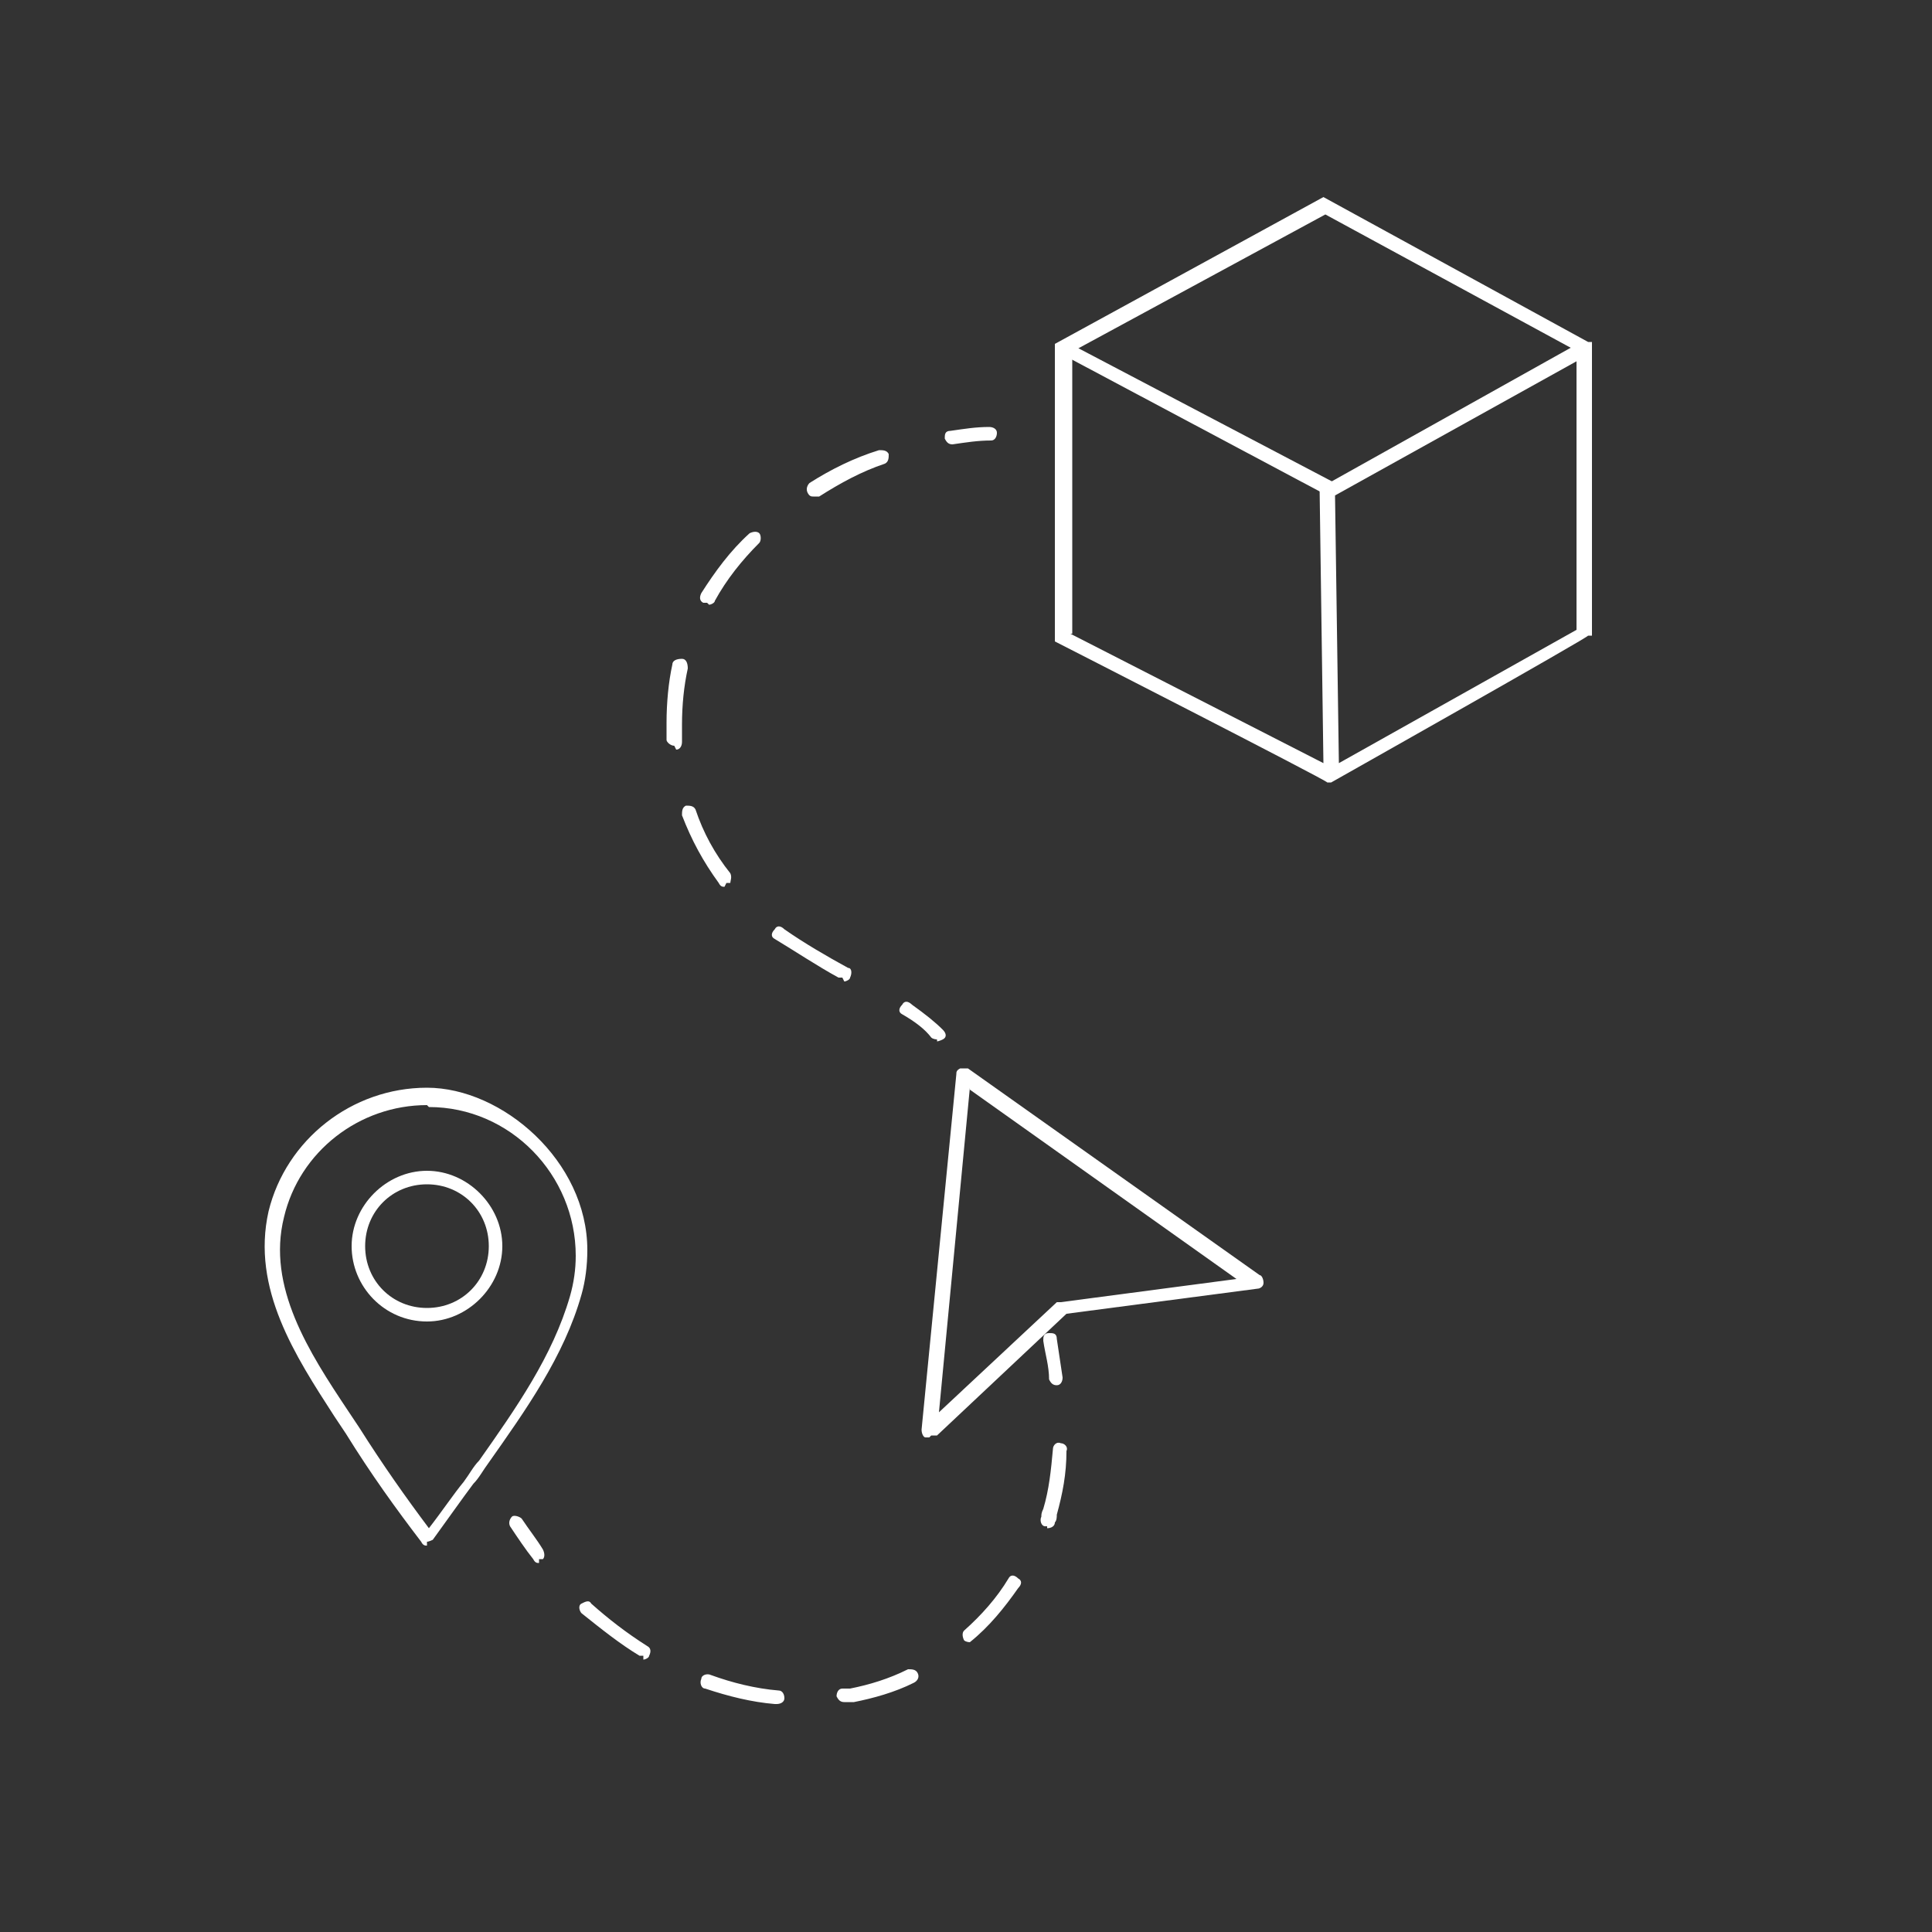 <?xml version="1.0" encoding="UTF-8"?> <svg xmlns="http://www.w3.org/2000/svg" version="1.1" viewBox="0 0 100 100"><rect x="0" y="0" width="100" height="100" fill="#333333" stroke="none"/><defs><style> .cls-1 { fill: #fff; } </style></defs><g><g id="Layer_1"><path class="cls-1" d="M27.9,80.9c-.1,0-.2,0-.3-.2-.4-.5-.8-1.1-1.2-1.7-.1-.2,0-.4.1-.5s.4,0,.5.1c.4.6.8,1.1,1.1,1.6.1.2.1.4,0,.5,0,0-.1,0-.2,0Z"></path><path class="cls-1" d="M40.1,88.2h0c-1.2-.1-2.4-.4-3.6-.8-.2,0-.3-.3-.2-.5,0-.2.3-.3.5-.2,1.1.4,2.3.7,3.5.8.2,0,.3.2.3.4,0,.2-.2.3-.4.3h0ZM43.7,88.1c-.2,0-.3-.1-.4-.3,0-.2.1-.4.3-.4.1,0,.3,0,.4,0,1-.2,2-.5,3-1,.2,0,.4,0,.5.2s0,.4-.2.5c-1,.5-2.1.8-3.1,1-.2,0-.3,0-.4,0h0,0ZM33.3,85.7c0,0-.1,0-.2,0-1-.6-2-1.4-3-2.2-.1-.1-.2-.4,0-.5s.4-.2.5,0c.9.8,1.8,1.5,2.9,2.2.2.1.2.3.1.5,0,.1-.2.2-.3.2h0ZM50.2,85c0,0-.2,0-.3-.1-.1-.2-.1-.4,0-.5.9-.8,1.7-1.7,2.3-2.7.1-.2.3-.2.5,0,.2.1.2.3,0,.5-.7,1-1.5,2-2.5,2.8,0,0-.2,0-.2,0ZM54.2,79s0,0-.1,0c-.2,0-.3-.3-.2-.5,0-.1,0-.2.1-.4.3-1,.4-2,.5-3.1,0-.2.2-.4.4-.3.2,0,.4.2.3.4,0,1.2-.2,2.2-.5,3.3,0,.1,0,.3-.1.4,0,.2-.2.3-.4.3h0Z"></path><path class="cls-1" d="M54.7,71.7c-.2,0-.3-.1-.4-.3,0-.7-.2-1.3-.3-2,0-.2,0-.4.3-.4.2,0,.4,0,.4.3.1.7.2,1.3.3,2,0,.2-.1.4-.3.4h0Z"></path><path class="cls-1" d="M49.3,23c-.2,0-.3-.1-.4-.3,0-.2,0-.4.3-.4.7-.1,1.3-.2,2-.2.2,0,.4.1.4.3s-.1.4-.3.4c-.7,0-1.3.1-2,.2h0Z"></path><path class="cls-1" d="M43.6,50.6c0,0-.1,0-.2,0-1.1-.6-2.3-1.4-3.3-2-.2-.1-.2-.3,0-.5.1-.2.3-.2.5,0,1,.7,2.2,1.4,3.3,2,.2,0,.2.3.1.5,0,.1-.2.2-.3.2h0ZM37.5,45.9c-.1,0-.2,0-.3-.2-.8-1.1-1.4-2.2-1.9-3.5,0-.2,0-.4.2-.5.2,0,.4,0,.5.2.4,1.2,1,2.3,1.8,3.3.1.2,0,.4,0,.5,0,0-.2,0-.2,0h0ZM34.9,38.6c-.2,0-.4-.2-.4-.3,0-.3,0-.6,0-.9,0-1,.1-2.1.3-3,0-.2.2-.3.5-.3.2,0,.3.2.3.5-.2.9-.3,1.9-.3,2.9s0,.6,0,.9c0,.2-.1.4-.3.4h0ZM36.6,31.2c0,0-.1,0-.2,0-.2-.1-.2-.3-.1-.5.7-1.1,1.5-2.2,2.5-3.1.2-.1.4-.1.5,0s.1.4,0,.5c-.9.9-1.7,1.9-2.3,3,0,.1-.2.2-.3.2h0ZM42.1,25.7c-.1,0-.2,0-.3-.2-.1-.2,0-.4.1-.5,1.1-.7,2.3-1.3,3.6-1.7.2,0,.4,0,.5.2,0,.2,0,.4-.2.5-1.2.4-2.3,1-3.4,1.7,0,0-.1,0-.2,0h0Z"></path><path class="cls-1" d="M48.5,53.8c0,0-.2,0-.3-.1-.3-.4-.8-.8-1.5-1.2-.2-.1-.2-.3,0-.5.1-.2.3-.2.5,0,.7.5,1.2.9,1.6,1.3.2.2.2.4,0,.5,0,0-.2.1-.3.1h0Z"></path><polygon class="cls-1" points="68.8 25.7 54.9 18.3 55.2 17.7 69.1 25 68.8 25.7"></polygon><path class="cls-1" d="M68.9,40.5h-.2c0-.1-14.1-7.3-14.1-7.3v-6c0,0,0-9.4,0-9.4l13.9-7.6,13.7,7.5h.2v15.2h-.2c0,.1-13.3,7.6-13.3,7.6ZM55.4,32.8l13.1,6.7-.2-14.4h.3c0,0,12.7-7.1,12.7-7.1l-12.7-6.9-13.1,7.1v9c0,0,0,5.6,0,5.6ZM69.1,25.6l.2,13.9,12.3-6.9v-13.9l-12.6,7h0Z"></path><path class="cls-1" d="M48.1,74.4c0,0-.1,0-.2,0-.1,0-.2-.2-.2-.4l1.8-18.4c0-.1,0-.2.2-.3.1,0,.3,0,.4,0l15.1,10.7c.1,0,.2.2.2.4,0,.2-.2.3-.3.3l-9.9,1.3-6.7,6.3c0,0-.2,0-.3,0h0ZM50.2,56.3l-1.6,16.8,6.1-5.7c0,0,.1,0,.2,0l9.1-1.2-13.8-9.8h0Z"></path><path class="cls-1" d="M22.1,80h0c-.1,0-.2,0-.3-.2-1.3-1.7-2.6-3.5-3.9-5.6l-.6-.9c-2-3.1-4.3-6.6-3.4-10.6.9-3.7,4.3-6.4,8.2-6.4s8.3,3.8,8.3,8.4h0c0,.8-.1,1.6-.3,2.3-.9,3.2-2.9,6-4.8,8.7-.3.4-.5.8-.8,1.1-.6.8-1.3,1.8-2.1,2.9,0,0-.2.1-.3.1h0ZM22.1,57.2c-3.5,0-6.6,2.4-7.4,5.8-.9,3.6,1.3,7,3.3,10l.6.9c1.2,1.9,2.4,3.6,3.6,5.2.7-.9,1.3-1.8,1.8-2.4.3-.4.5-.8.8-1.1,1.9-2.7,3.8-5.4,4.7-8.5.2-.7.3-1.4.3-2.1h0c0-4.2-3.4-7.7-7.6-7.7h0Z"></path><path class="cls-1" d="M22.1,68.4c-2.2,0-3.9-1.8-3.9-3.9s1.8-3.9,3.9-3.9,3.9,1.8,3.9,3.9-1.8,3.9-3.9,3.9ZM22.1,61.3c-1.8,0-3.2,1.4-3.2,3.2s1.4,3.2,3.2,3.2,3.2-1.4,3.2-3.2-1.4-3.2-3.2-3.2Z"></path></g></g></svg> 
